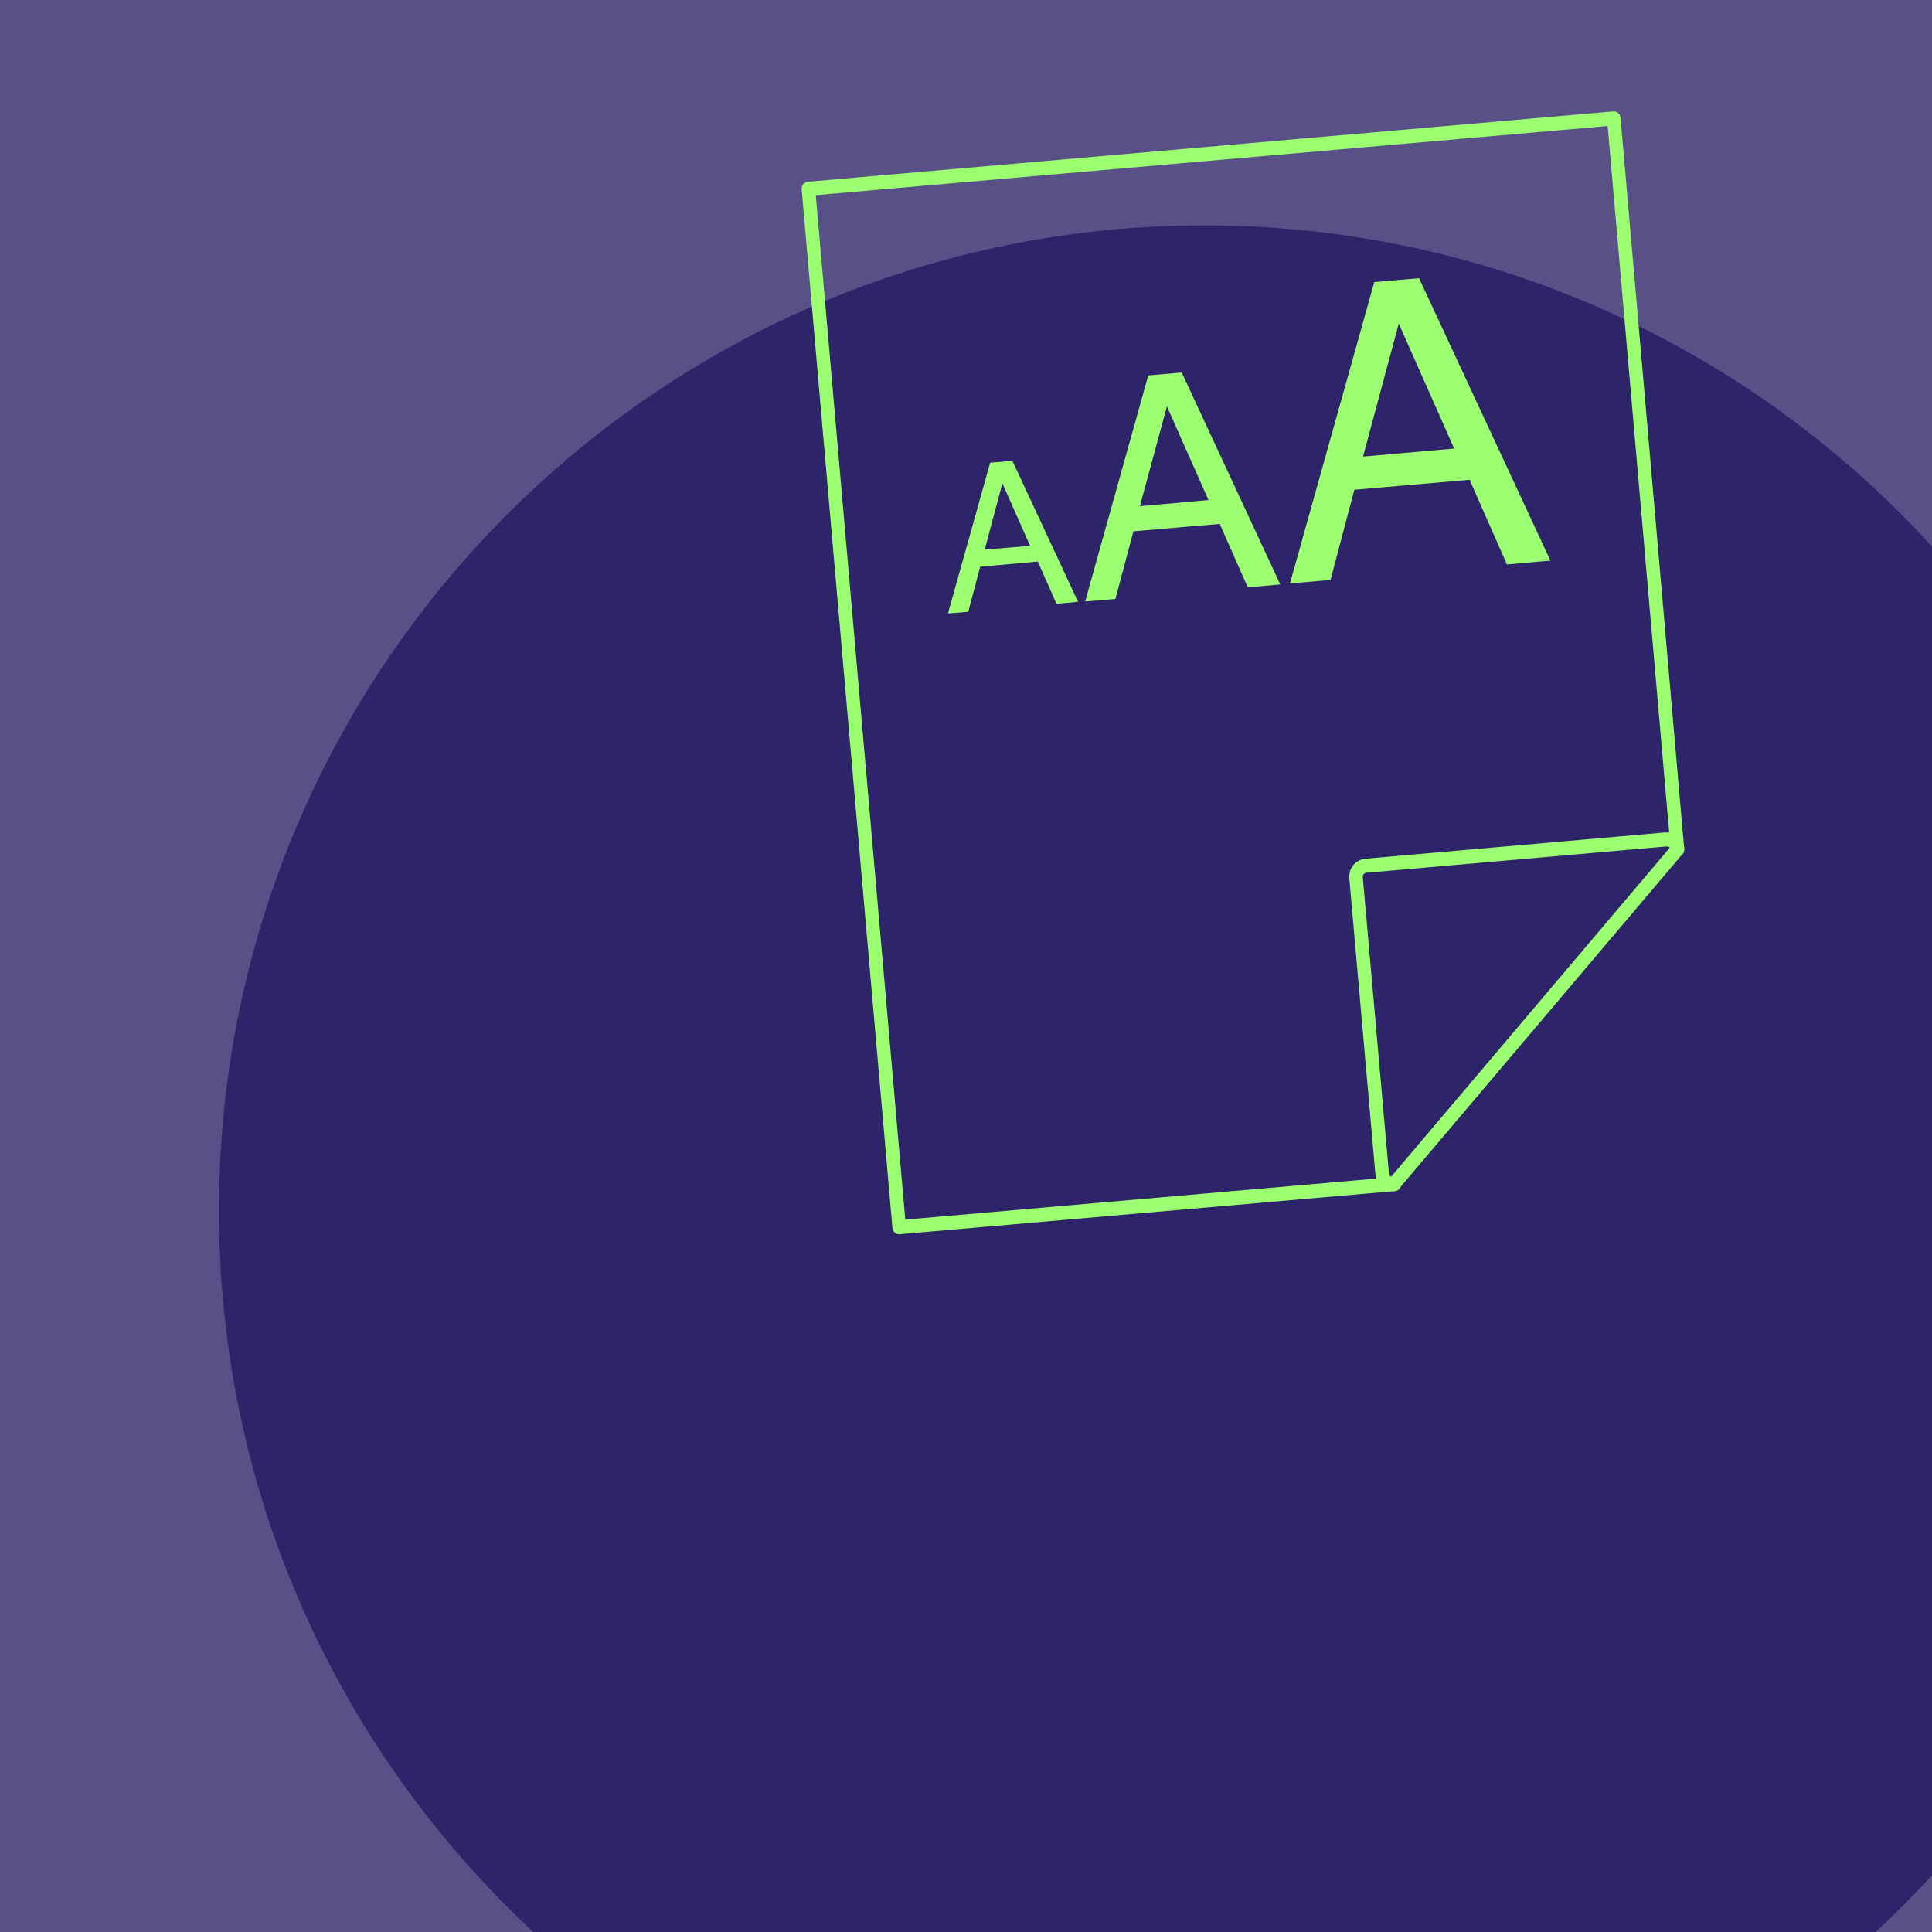 <?xml version="1.0" encoding="utf-8"?>
<!-- Generator: Adobe Illustrator 26.3.1, SVG Export Plug-In . SVG Version: 6.00 Build 0)  -->
<svg version="1.1" id="Layer_1" xmlns="http://www.w3.org/2000/svg" xmlns:xlink="http://www.w3.org/1999/xlink" x="0px" y="0px"
	 viewBox="0 0 600 600" style="enable-background:new 0 0 600 600;" xml:space="preserve">
<style type="text/css">
	.st0{clip-path:url(#SVGID_00000065789829785915478490000007103302976883351208_);}
	.st1{clip-path:url(#SVGID_00000155109449108519567830000014271588367310559660_);fill:#585087;}
	.st2{clip-path:url(#SVGID_00000107561917513352060270000014118549678073029267_);}
	.st3{clip-path:url(#SVGID_00000079448736026005599550000000734819108614521475_);fill:#2E2469;}
	.st4{clip-path:url(#SVGID_00000021077372885168671780000014618960969790382515_);fill:#585087;}
	.st5{fill:#2E2469;}
	.st6{fill:none;stroke:#9CFF71;stroke-width:3;stroke-linecap:round;stroke-linejoin:round;stroke-miterlimit:6.2;}
	.st7{fill:none;stroke:#9CFF71;stroke-width:3;stroke-linecap:round;stroke-linejoin:round;}
	.st8{fill:#9CFF71;}
</style>
<g>
	<g>
		<g>
			<g>
				<g>
					<g>
						<g>
							<defs>
								<rect id="SVGID_1_" y="0" width="600" height="600"/>
							</defs>
							<clipPath id="SVGID_00000179615589511840023200000013979670323358051995_">
								<use xlink:href="#SVGID_1_"  style="overflow:visible;"/>
							</clipPath>
							<g style="clip-path:url(#SVGID_00000179615589511840023200000013979670323358051995_);">
								<g>
									<g>
										<g>
											<g>
												<g>
													<defs>
														<rect id="SVGID_00000126296976581446938030000011832108805179214267_" y="0" width="600" height="600"/>
													</defs>
													<clipPath id="SVGID_00000025400629132103676040000003549596879140144273_">
														<use xlink:href="#SVGID_00000126296976581446938030000011832108805179214267_"  style="overflow:visible;"/>
													</clipPath>
													
														<rect y="0" style="clip-path:url(#SVGID_00000025400629132103676040000003549596879140144273_);fill:#585087;" width="600" height="600"/>
												</g>
											</g>
										</g>
									</g>
								</g>
								<g>
									<g>
										<g>
											<g>
												<g>
													<defs>
														<rect id="SVGID_00000127749072490926294650000005036684096757309113_" y="0" width="600" height="600"/>
													</defs>
													<clipPath id="SVGID_00000147921556426543853470000010969222394695979401_">
														<use xlink:href="#SVGID_00000127749072490926294650000005036684096757309113_"  style="overflow:visible;"/>
													</clipPath>
													<g style="clip-path:url(#SVGID_00000147921556426543853470000010969222394695979401_);">
														<g>
															<g>
																<g>
																	<g>
																		<g>
																			<defs>
																				<rect id="SVGID_00000147212036439992621020000013565036562796341673_" y="0" width="600" height="600"/>
																			</defs>
																			<clipPath id="SVGID_00000168103872662555525800000008975355736851068862_">
																				<use xlink:href="#SVGID_00000147212036439992621020000013565036562796341673_"  style="overflow:visible;"/>
																			</clipPath>
																			<path style="clip-path:url(#SVGID_00000168103872662555525800000008975355736851068862_);fill:#2E2469;" d="
																				M374,682c169,0,306-137,306-306S543,70,374,70S68,207,68,376S205,682,374,682"/>
																		</g>
																	</g>
																</g>
															</g>
														</g>
													</g>
												</g>
											</g>
										</g>
									</g>
								</g>
							</g>
						</g>
					</g>
				</g>
			</g>
		</g>
		<g>
			<g>
				<g>
					<g>
						<g>
							<defs>
								<rect id="SVGID_00000090285709682446528850000016811868951965316266_" y="0" width="600" height="600"/>
							</defs>
							<clipPath id="SVGID_00000089559765420659074550000006051737864235794317_">
								<use xlink:href="#SVGID_00000090285709682446528850000016811868951965316266_"  style="overflow:visible;"/>
							</clipPath>
							
								<rect y="0" style="clip-path:url(#SVGID_00000089559765420659074550000006051737864235794317_);fill:#585087;" width="600" height="600"/>
						</g>
					</g>
				</g>
			</g>
		</g>
	</g>
	<path class="st5" d="M600,169.7C544,108.4,463.5,70,374,70C205,70,68,207,68,376c0,88.5,37.6,168.1,97.6,224h416.9
		c6.1-5.7,12-11.6,17.6-17.7L600,169.7L600,169.7z"/>
</g>
<g id="g1580" transform="matrix(1.402,0,0,1.456,94.736,15.955)">
	<path id="path1339" class="st6" d="M241.3,241.6l-109.7,9.2l0,0L111.5,29.3l178.4-15L304,170.2"/>
	<path id="path1341" class="st7" d="M304,170.2l-62.8,71.4c-1.3,0.1-2.5-0.8-2.6-2.1l-5.8-63.3c-0.1-1.3,0.9-2.4,2.2-2.5l66.3-5.6
		C302.8,168,303.9,168.9,304,170.2z"/>
</g>
<g>
	<path class="st8" d="M307.5,143.7l6.9-0.6l20.4,43.8l-6.7,0.6l-5.8-13.1l-17.9,1.6l-3.7,14l-6.3,0.5L307.5,143.7z M319.9,169.5
		l-8.6-19.4l-5.5,20.6L319.9,169.5z"/>
	<path class="st8" d="M356.6,116.6l10.4-0.9l30.6,65.8l-10.1,0.9l-8.7-19.7L352,165l-5.6,21l-9.4,0.8L356.6,116.6z M375.3,155.3
		l-12.9-29.1l-8.4,31L375.3,155.3z"/>
	<path class="st8" d="M426.8,87.6l13.9-1.2l40.8,87.7l-13.5,1.2L456.4,149l-35.8,3.1l-7.4,28l-12.6,1.1L426.8,87.6z M451.6,139.3
		l-17.2-38.8l-11.1,41.3L451.6,139.3z"/>
</g>
</svg>
